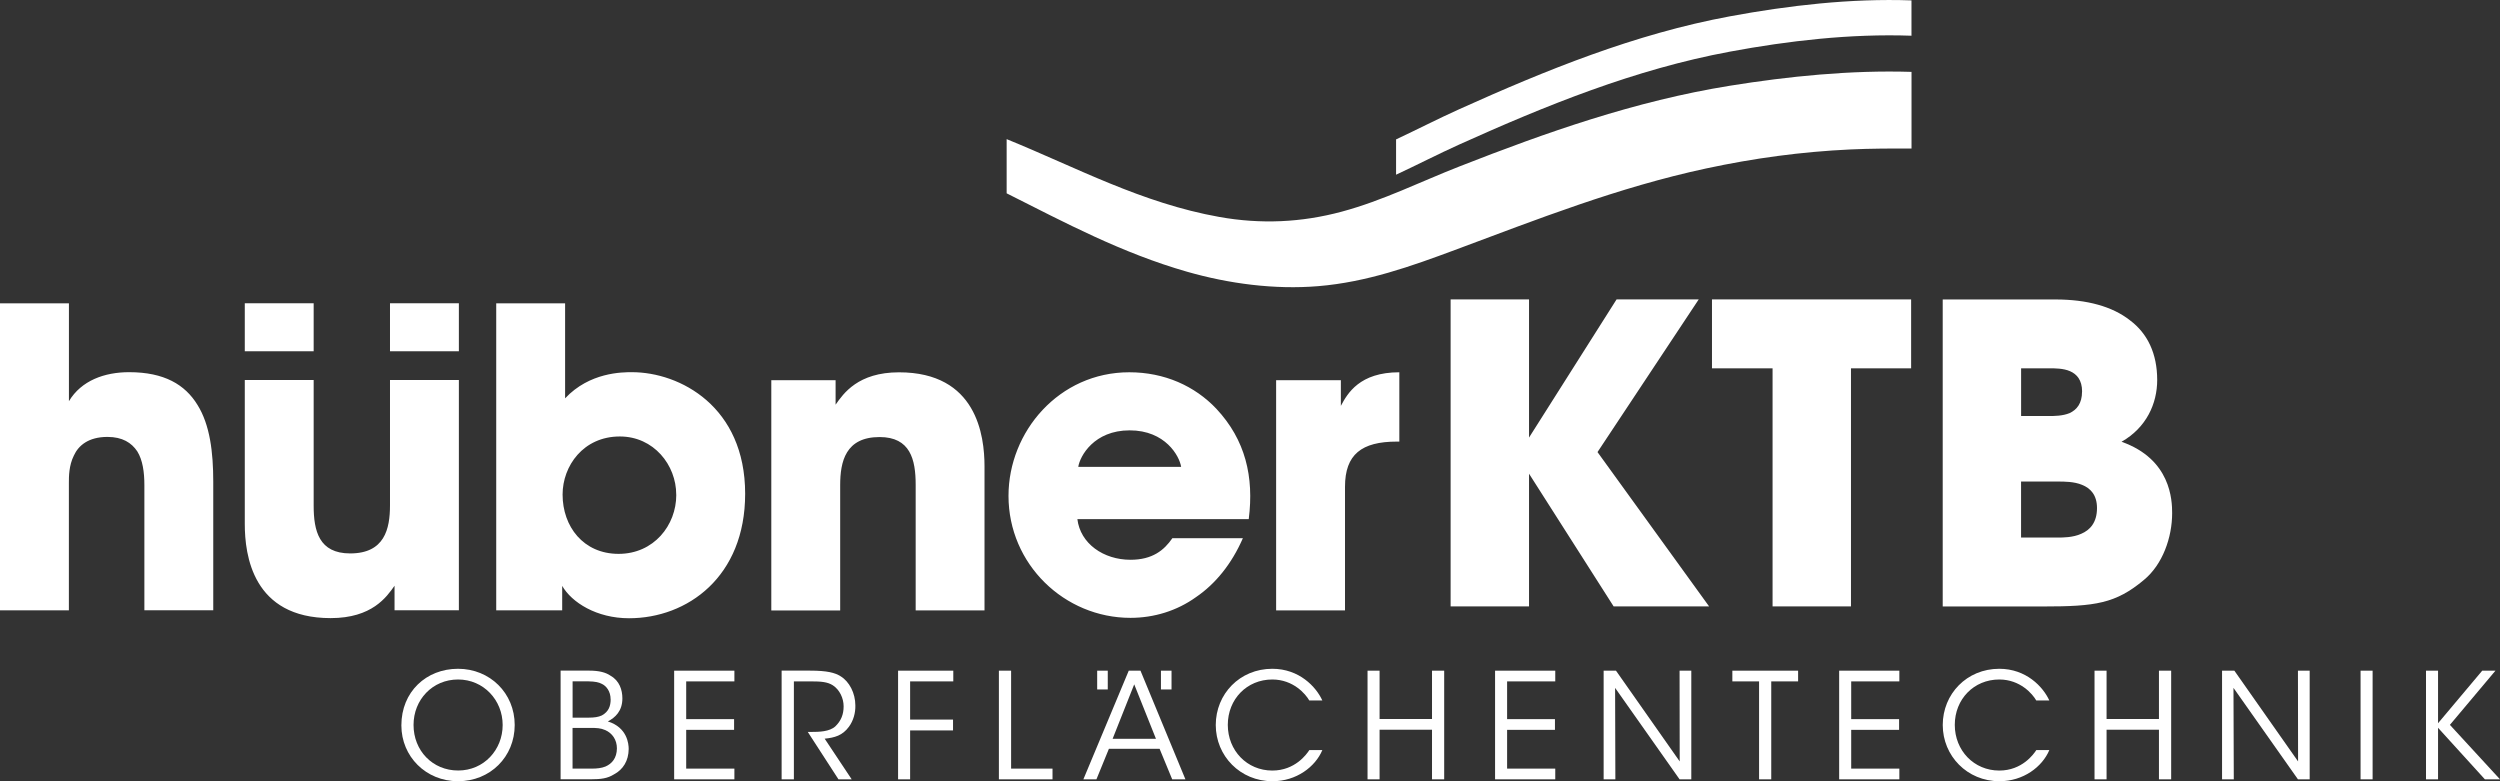 <?xml version="1.0" encoding="UTF-8"?> <svg xmlns="http://www.w3.org/2000/svg" id="Ebene_2" viewBox="0 0 566.93 177.16"><rect x="0" y="0" width="566.93" height="177.16" fill="#333333" stroke="none"/><defs><style>.cls-1{fill:#fff;}</style></defs><g id="Ebene_1-2"><path class="cls-1" d="M433.47,16.3c-13.83-.43-27.92,1.01-41.17,3.14-21.55,3.47-41.75,10.63-61.33,18.3-8.82,3.45-17.35,7.74-26.71,10.26-9.14,2.46-18.31,2.88-27.74,1.2-17.64-3.15-32.42-11.22-48.24-17.65v12.29c13.17,6.62,26.11,13.55,40.95,17.79,9.41,2.69,19.74,4.09,29.74,3.26,11.02-.92,21.05-4.51,30.96-8.2,18.63-6.94,36.99-14.2,56.98-18.49,10.84-2.33,21.57-3.79,32.71-4.31,4.61-.21,9.23-.23,13.86-.2V16.3Z"></path><path class="cls-1" d="M433.47,.09c-13.83-.49-27.92,1.16-41.17,3.61-21.55,3.99-41.75,12.22-61.33,21.04-4.82,2.17-9.55,4.61-14.38,6.87v8.01c4.83-2.25,9.57-4.7,14.38-6.87,19.58-8.82,39.78-17.04,61.33-21.04,13.24-2.46,27.34-4.1,41.17-3.61V.09Z"></path><path class="cls-1" d="M387.58,137.52l-25.31-35,22.95-34.62h-18.63l-19.85,31.33v-31.33h-17.78v69.62h17.78v-30.1l19.19,30.1h21.64Zm32.17-54h13.64v-15.62h-45.16v15.62h13.74v54h17.78v-54Zm55.79,31.7c0,3.29-1.6,4.99-3.58,5.83-1.88,.85-4.14,.85-5.27,.85h-8.37v-12.7h8.37c1.41,0,3.67,0,5.46,.75,1.88,.75,3.39,2.26,3.39,5.27m-3.39-26.43c0,2.73-1.22,4.14-2.82,4.89-1.6,.66-3.48,.66-4.7,.66h-6.3v-10.82h6.3c1.41,0,3.29,0,4.8,.66,1.51,.66,2.73,1.98,2.73,4.61m17.03-2.63c0-5.93-2.16-10.54-6.21-13.55-3.95-3.1-9.69-4.7-16.84-4.7h-25.59v69.62h22.86c11.76,0,16.37-.66,22.77-6.02,4.23-3.48,6.4-9.6,6.4-15.15,0-2.92-.28-12.23-11.48-16.18,5.64-3.2,8.09-8.65,8.09-14.02"></path><path class="cls-1" d="M32.74,138.39h15.62v-29.16c0-6.68-.75-12.89-3.57-17.4-2.82-4.61-7.53-7.43-15.52-7.43-5.55,0-10.82,1.88-13.64,6.58v-22.2H0v69.62H15.62v-28.98c0-1.32,0-3.86,1.13-6.11,1.03-2.26,3.29-4.23,7.62-4.23,3.39,0,5.46,1.32,6.77,3.29,1.22,1.97,1.6,4.7,1.6,7.62v28.41Zm22.77-58.74h15.62v-10.88h-15.62v10.88Zm32.93,0h15.62v-10.88h-15.62v10.88Zm1.04,58.74h14.58v-52.21h-15.62v28.41c0,5.36-1.22,10.91-9.03,10.91-7.06,0-8.28-5.08-8.28-10.82v-28.5h-15.62v32.64c0,7.06,1.79,21.35,19.47,21.35,9.41,0,12.7-4.8,14.49-7.34v5.55Zm63.88-26.15c0,6.87-5.08,13.36-13.08,13.36s-12.7-6.21-12.7-13.45c0-6.49,4.7-13.17,12.98-13.17,7.71,0,12.79,6.49,12.79,13.17v.09Zm15.62-.28c0-19.75-14.77-27.56-25.68-27.56-2.16,0-9.6,0-15.15,5.93v-21.54h-15.62v69.62h14.96v-5.55c2.16,3.76,7.81,7.34,15.15,7.34,13.26,0,26.34-9.41,26.34-28.22m38.66,26.44h15.62v-32.64c0-7.06-1.79-21.35-19.38-21.35-9.31,0-12.61,4.8-14.39,7.34v-5.55h-14.58v52.21h15.62v-28.41c0-5.36,1.22-10.91,8.94-10.91,6.96,0,8.18,5.08,8.18,10.82v28.5Zm60.21-32.55h-23.33c.38-2.45,3.57-8.28,11.66-8.28s11.29,5.83,11.67,8.28m15.33,11.85c1.22-9.6-.75-17.97-7.34-25.02-4.89-5.17-11.76-8.28-19.76-8.28-15.9,0-27.38,13.45-27.38,28.03,0,15.52,12.7,27.66,27.66,27.66,5.36,0,10.54-1.6,14.86-4.7,4.42-3.01,8.09-7.53,10.63-13.36h-15.99c-1.88,2.73-4.52,4.89-9.5,4.89-6.11,0-11.38-3.67-12.04-9.22h38.85Zm34.15-17.59v-15.71c-9.03,0-11.76,4.8-13.26,7.62v-5.83h-14.68v52.21h15.62v-28.03c0-7.34,3.76-10.25,11.76-10.25h.56Z"></path><path class="cls-1" d="M113.99,164.41c0,5.63-4.26,10.32-10.09,10.32s-10.12-4.53-10.12-10.32v-.03c0-5.69,4.29-10.29,10.09-10.29s10.12,4.69,10.12,10.32m2.73,0c0-7.23-5.63-12.75-12.85-12.75s-12.85,5.23-12.85,12.82v.03c0,7.03,5.56,12.65,12.85,12.65s12.85-5.53,12.85-12.75"></path><path class="cls-1" d="M138.48,158.58c0,1.5-.43,2.8-2,3.66-.77,.37-1.76,.5-2.9,.5h-3.73v-8.23h3.56c1.6,.03,2.43,.23,3.06,.57,1.03,.47,2,1.7,2,3.5m-8.62,6.49h3.96c1.53,0,2.37,.03,3.46,.5,1.57,.7,2.63,2.17,2.63,4.16-.03,2.2-1.13,3.46-2.6,4.1-.9,.37-2,.47-3,.47h-4.46v-9.22Zm11.29-6.69c0-1.93-.67-4-2.66-5.13-1.1-.77-2.63-1.17-4.86-1.17h-6.49v24.64h6.79c2.43,0,3.83-.2,5.29-1.1,2.1-1.1,3.33-3.1,3.36-5.76,0-1.13-.3-4.89-4.73-6.26,1.66-.87,3.3-2.33,3.3-5.23"></path><polygon class="cls-1" points="152.88 176.73 166.54 176.73 166.54 174.3 155.61 174.3 155.61 165.51 166.47 165.51 166.47 163.08 155.61 163.08 155.61 154.52 166.54 154.52 166.54 152.09 152.88 152.09 152.88 176.73"></polygon><path class="cls-1" d="M177.27,176.73h2.76v-22.21h3.86c2.23,0,3.76,.1,4.99,.9,1.53,1,2.43,2.93,2.43,4.76s-.57,3.26-1.87,4.53c-1.33,1.23-3.73,1.27-5.46,1.27h-.8l6.96,10.75h3l-6.13-9.22c2.26-.23,4.03-.7,5.5-2.7,1.03-1.4,1.5-3.16,1.46-4.83,0-2.8-1.37-5.43-3.36-6.63-1.27-.8-3.06-1.27-6.93-1.27h-6.43v24.64Z"></path><polygon class="cls-1" points="203.66 176.73 206.39 176.73 206.39 165.64 216.12 165.64 216.12 163.18 206.39 163.18 206.39 154.52 216.18 154.52 216.18 152.09 203.66 152.09 203.66 176.73"></polygon><polygon class="cls-1" points="226.52 176.73 238.68 176.73 238.68 174.3 229.29 174.3 229.29 152.09 226.52 152.09 226.52 176.73"></polygon><path class="cls-1" d="M262.13,167.54h-9.82l4.9-12.35,4.93,12.35Zm6.69,9.19l-10.19-24.64h-2.66l-10.29,24.64h2.96l2.83-6.93h11.49l2.86,6.93h3Z"></path><rect class="cls-1" x="248.81" y="152.09" width="2.4" height="4.26"></rect><rect class="cls-1" x="263.27" y="152.09" width="2.4" height="4.26"></rect><path class="cls-1" d="M296.91,170.11c-.6,.93-3.23,4.63-8.39,4.63-5.73,0-10.09-4.53-10.09-10.36s4.33-10.29,10.09-10.29c4.76,0,7.56,3.3,8.39,4.76h2.96c-1.43-3.13-5.26-7.19-11.35-7.19-7.39,0-12.82,5.73-12.82,12.75s5.56,12.75,12.85,12.75c5.43,0,9.72-3.26,11.32-7.06h-2.96Z"></path><polygon class="cls-1" points="312.85 176.73 312.85 165.48 324.74 165.48 324.74 176.73 327.5 176.73 327.5 152.09 324.74 152.09 324.74 163.05 312.85 163.05 312.85 152.09 310.12 152.09 310.12 176.73 312.85 176.73"></polygon><polygon class="cls-1" points="339.04 176.73 352.69 176.73 352.69 174.3 341.77 174.3 341.77 165.51 352.62 165.51 352.62 163.08 341.77 163.08 341.77 154.52 352.69 154.52 352.69 152.09 339.04 152.09 339.04 176.73"></polygon><polygon class="cls-1" points="366.46 152.09 363.66 152.09 363.66 176.73 366.32 176.73 366.26 155.99 380.88 176.73 383.54 176.73 383.54 152.09 380.88 152.09 380.91 172.67 366.46 152.09"></polygon><polygon class="cls-1" points="398.91 176.73 401.67 176.73 401.67 154.52 407.76 154.52 407.76 152.09 392.85 152.09 392.85 154.52 398.91 154.52 398.91 176.73"></polygon><polygon class="cls-1" points="417.07 176.73 430.72 176.73 430.72 174.3 419.8 174.3 419.8 165.51 430.66 165.51 430.66 163.08 419.8 163.08 419.8 154.52 430.72 154.52 430.72 152.09 417.07 152.09 417.07 176.73"></polygon><path class="cls-1" d="M461.77,170.11c-.6,.93-3.23,4.63-8.39,4.63-5.73,0-10.09-4.53-10.09-10.36s4.33-10.29,10.09-10.29c4.76,0,7.56,3.3,8.39,4.76h2.96c-1.43-3.13-5.26-7.19-11.35-7.19-7.39,0-12.82,5.73-12.82,12.75s5.56,12.75,12.85,12.75c5.43,0,9.72-3.26,11.32-7.06h-2.96Z"></path><polygon class="cls-1" points="477.71 176.73 477.71 165.48 489.59 165.48 489.59 176.73 492.36 176.73 492.36 152.09 489.59 152.09 489.59 163.05 477.71 163.05 477.71 152.09 474.98 152.09 474.98 176.73 477.71 176.73"></polygon><polygon class="cls-1" points="506.69 152.09 503.9 152.09 503.9 176.73 506.56 176.73 506.49 155.99 521.11 176.73 523.77 176.73 523.77 152.09 521.11 152.09 521.14 172.67 506.69 152.09"></polygon><rect class="cls-1" x="535.31" y="152.09" width="2.73" height="24.64"></rect><polygon class="cls-1" points="550.15 176.73 552.88 176.73 552.88 165.04 563.5 176.73 566.93 176.73 555.57 164.38 565.9 152.09 562.9 152.09 552.88 164.01 552.88 152.09 550.15 152.09 550.15 176.73"></polygon></g></svg> 